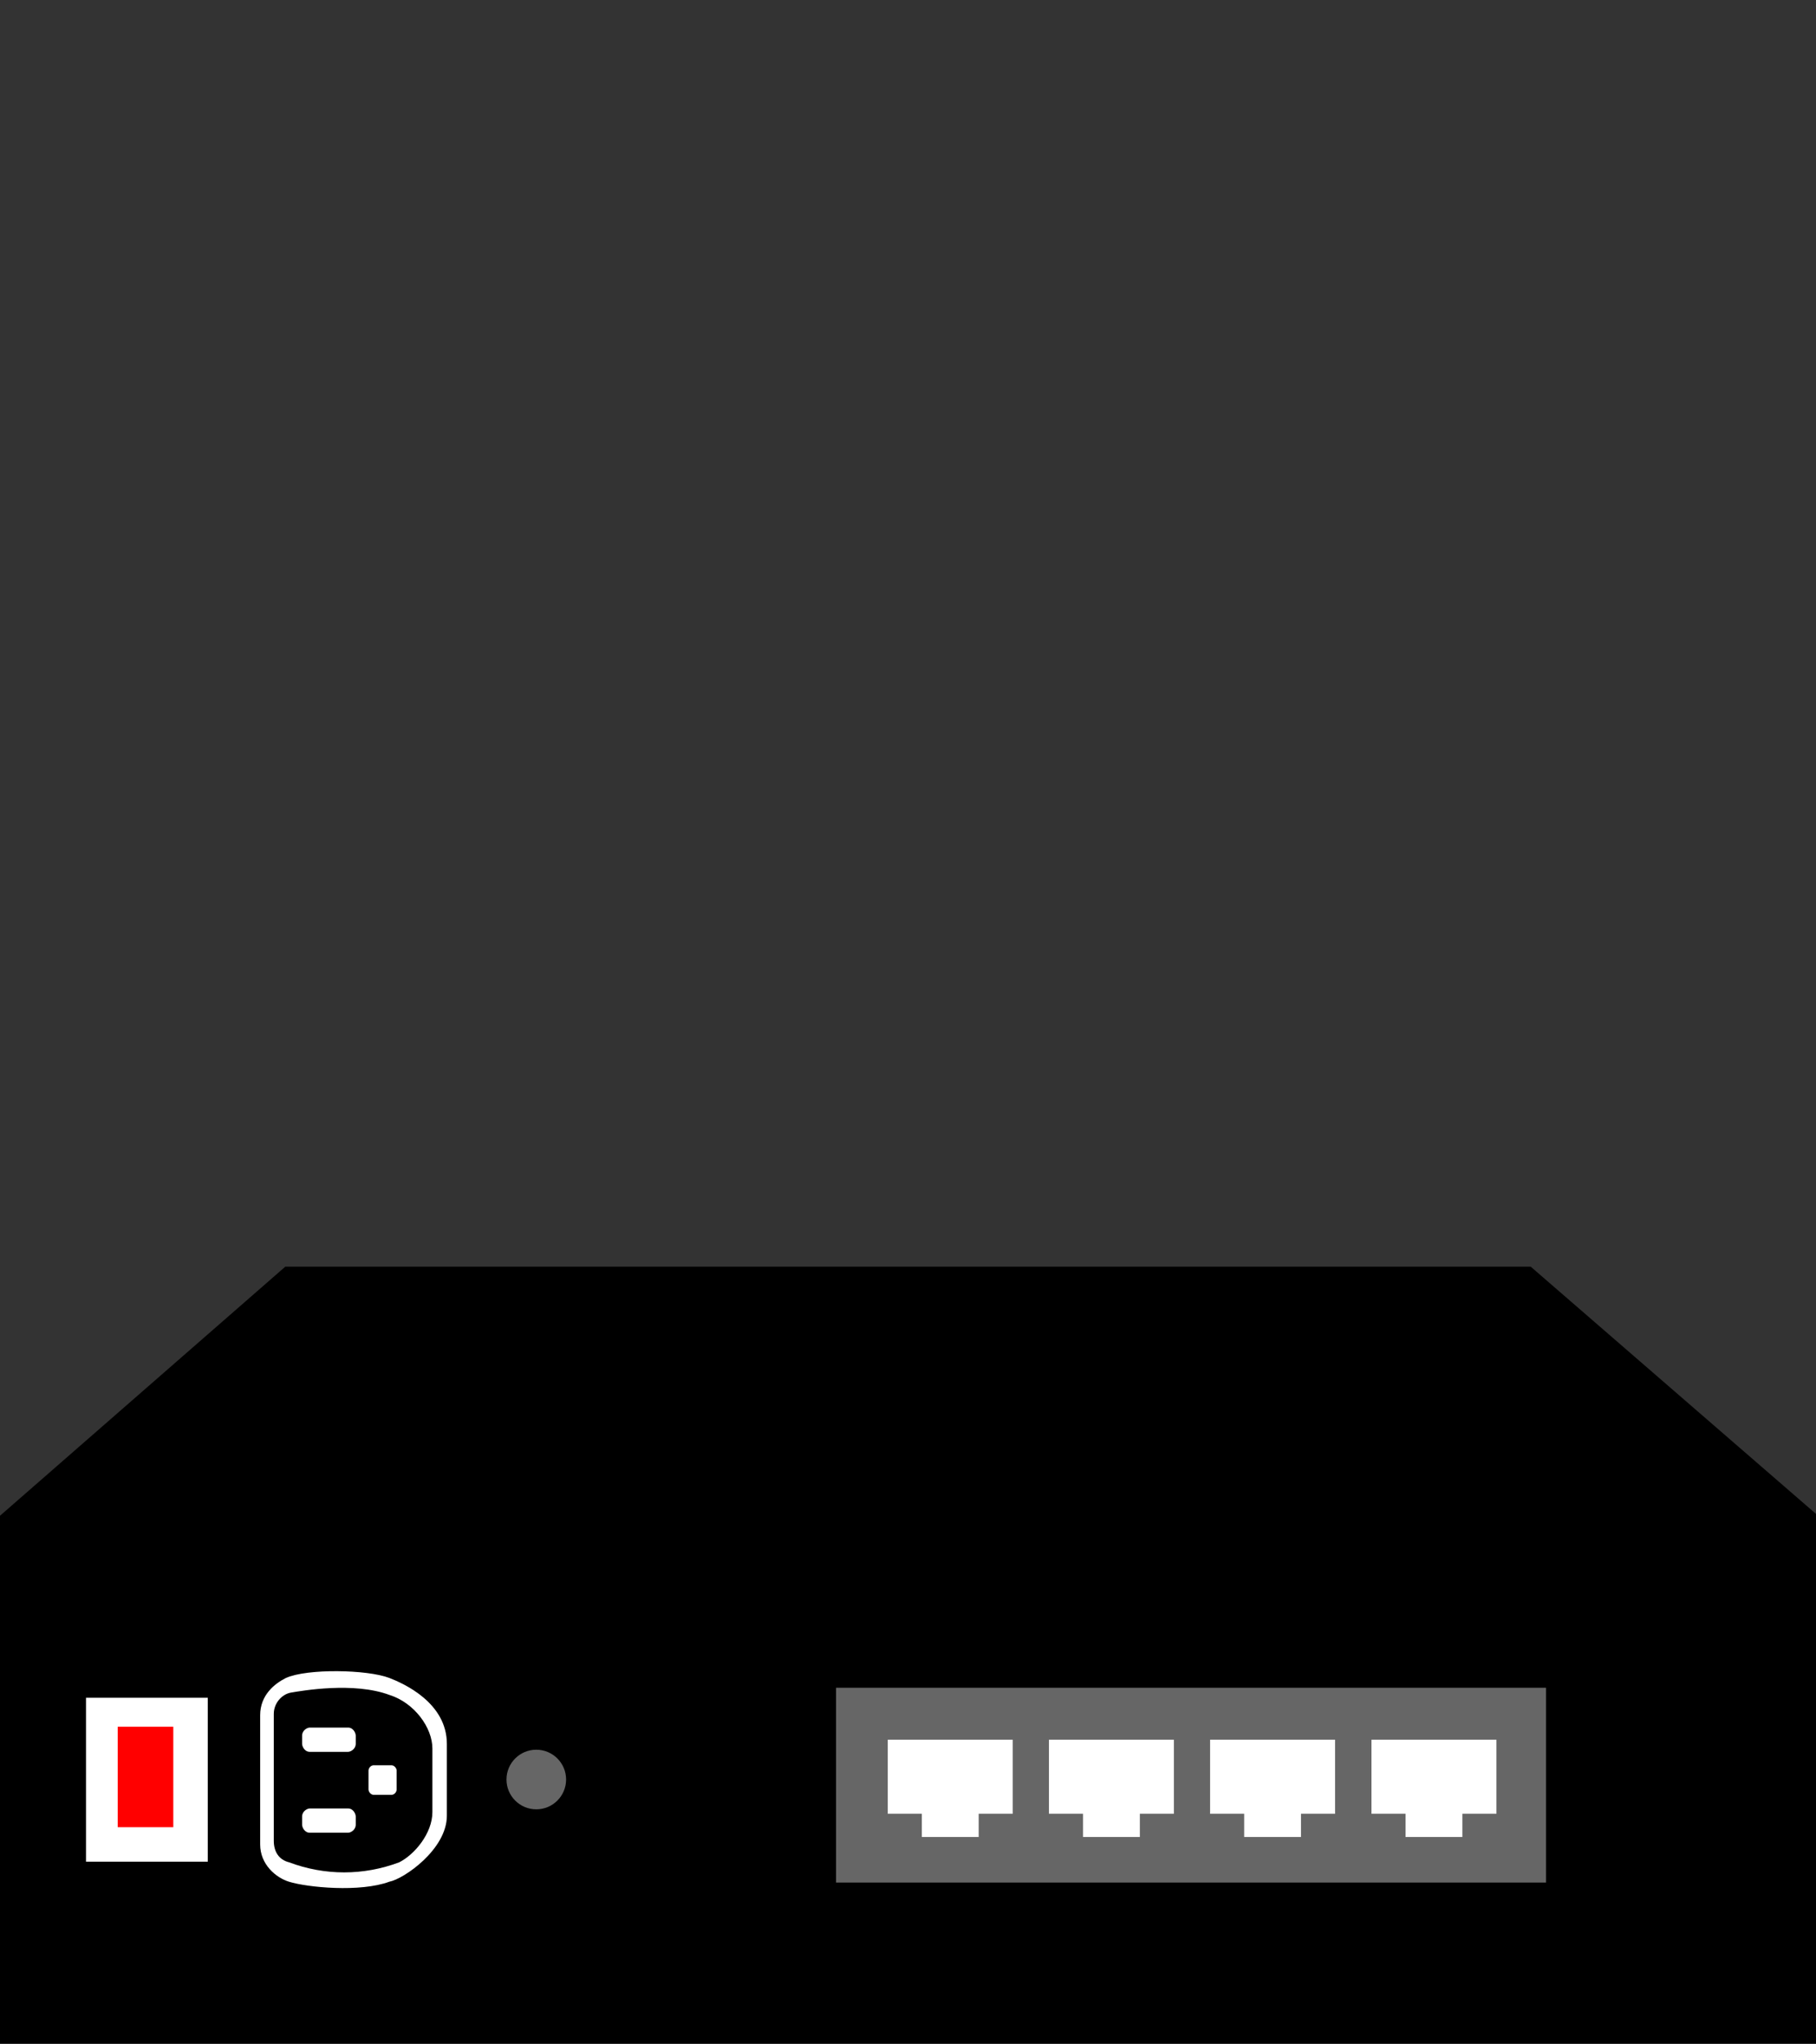 <?xml version="1.0" encoding="UTF-8"?>
<svg id="Layer_1" xmlns="http://www.w3.org/2000/svg" version="1.1" viewBox="0 0 85.3 96">
  <rect x="0" y="0" width="85.3" height="96" fill="#333333" stroke="none"/>
  <!-- Generator: Adobe Illustrator 29.5.0, SVG Export Plug-In . SVG Version: 2.1.0 Build 137)  -->
  <defs>
    <style>
      .st0 {
        fill: #fff;
      }

      .st1 {
        fill: #666;
      }

      .st2 {
        fill: red;
      }
    </style>
  </defs>
  <path d="M71.9,59.5H13.4L0,71.2v24.8h85.3v-24.8h.1l-13.5-11.7Z"/>
  <rect class="st1" x="39.27" y="79.28" width="33.35" height="9.15"/>
  <rect class="st0" x="4.04" y="79.75" width="5.72" height="7.7"/>
  <rect class="st2" x="5.53" y="81.11" width="2.61" height="4.72"/>
  <g>
    <path class="st0" d="M13.57,88.39c-.61-.19-1.35-.81-1.35-1.75v-6.07c0-.94.67-1.48,1.21-1.75,1-.45,3.82-.4,4.86,0,.67.26,2.7,1.16,2.7,3.1v3.37c0,1.58-2.02,2.97-2.7,3.1-1.38.51-3.85.27-4.72,0Z"/>
    <path d="M12.86,80.5v5.97c0,.51.24.89.72,1.01,1.68.63,3.49.63,5.17,0,.72-.36,1.56-1.36,1.56-2.36v-2.99c0-.97-.84-2.14-2.01-2.51-1.68-.63-4.12-.2-4.65-.11-.41.08-.79.49-.79,1ZM16.35,84.95c.24,0,.36.25.36.38v.38c0,.25-.24.38-.36.38h-1.8c-.24,0-.36-.25-.36-.38v-.38c0-.25.24-.38.36-.38h1.8ZM18.39,82.92c.12,0,.24.13.24.25v.89c0,.13-.12.25-.24.25h-.84c-.12,0-.24-.13-.24-.25v-.89c0-.13.12-.25.24-.25h.84ZM16.35,81.15c.24,0,.36.25.36.38v.38c0,.25-.24.38-.36.38h-1.8c-.24,0-.36-.25-.36-.38v-.38c0-.25.24-.38.36-.38h1.8Z"/>
  </g>
  <circle class="st1" cx="25.19" cy="83.59" r="1.4"/>
  <g>
    <rect class="st0" x="41.7" y="81.72" width="5.87" height="3.48"/>
    <rect class="st0" x="43.3" y="84.71" width="2.67" height="1.58"/>
  </g>
  <g>
    <rect class="st0" x="49.27" y="81.72" width="5.87" height="3.48"/>
    <rect class="st0" x="50.87" y="84.71" width="2.67" height="1.58"/>
  </g>
  <g>
    <rect class="st0" x="56.84" y="81.72" width="5.87" height="3.48"/>
    <rect class="st0" x="58.44" y="84.71" width="2.67" height="1.58"/>
  </g>
  <g>
    <rect class="st0" x="64.42" y="81.72" width="5.87" height="3.48"/>
    <rect class="st0" x="66.02" y="84.71" width="2.67" height="1.58"/>
  </g>
</svg>